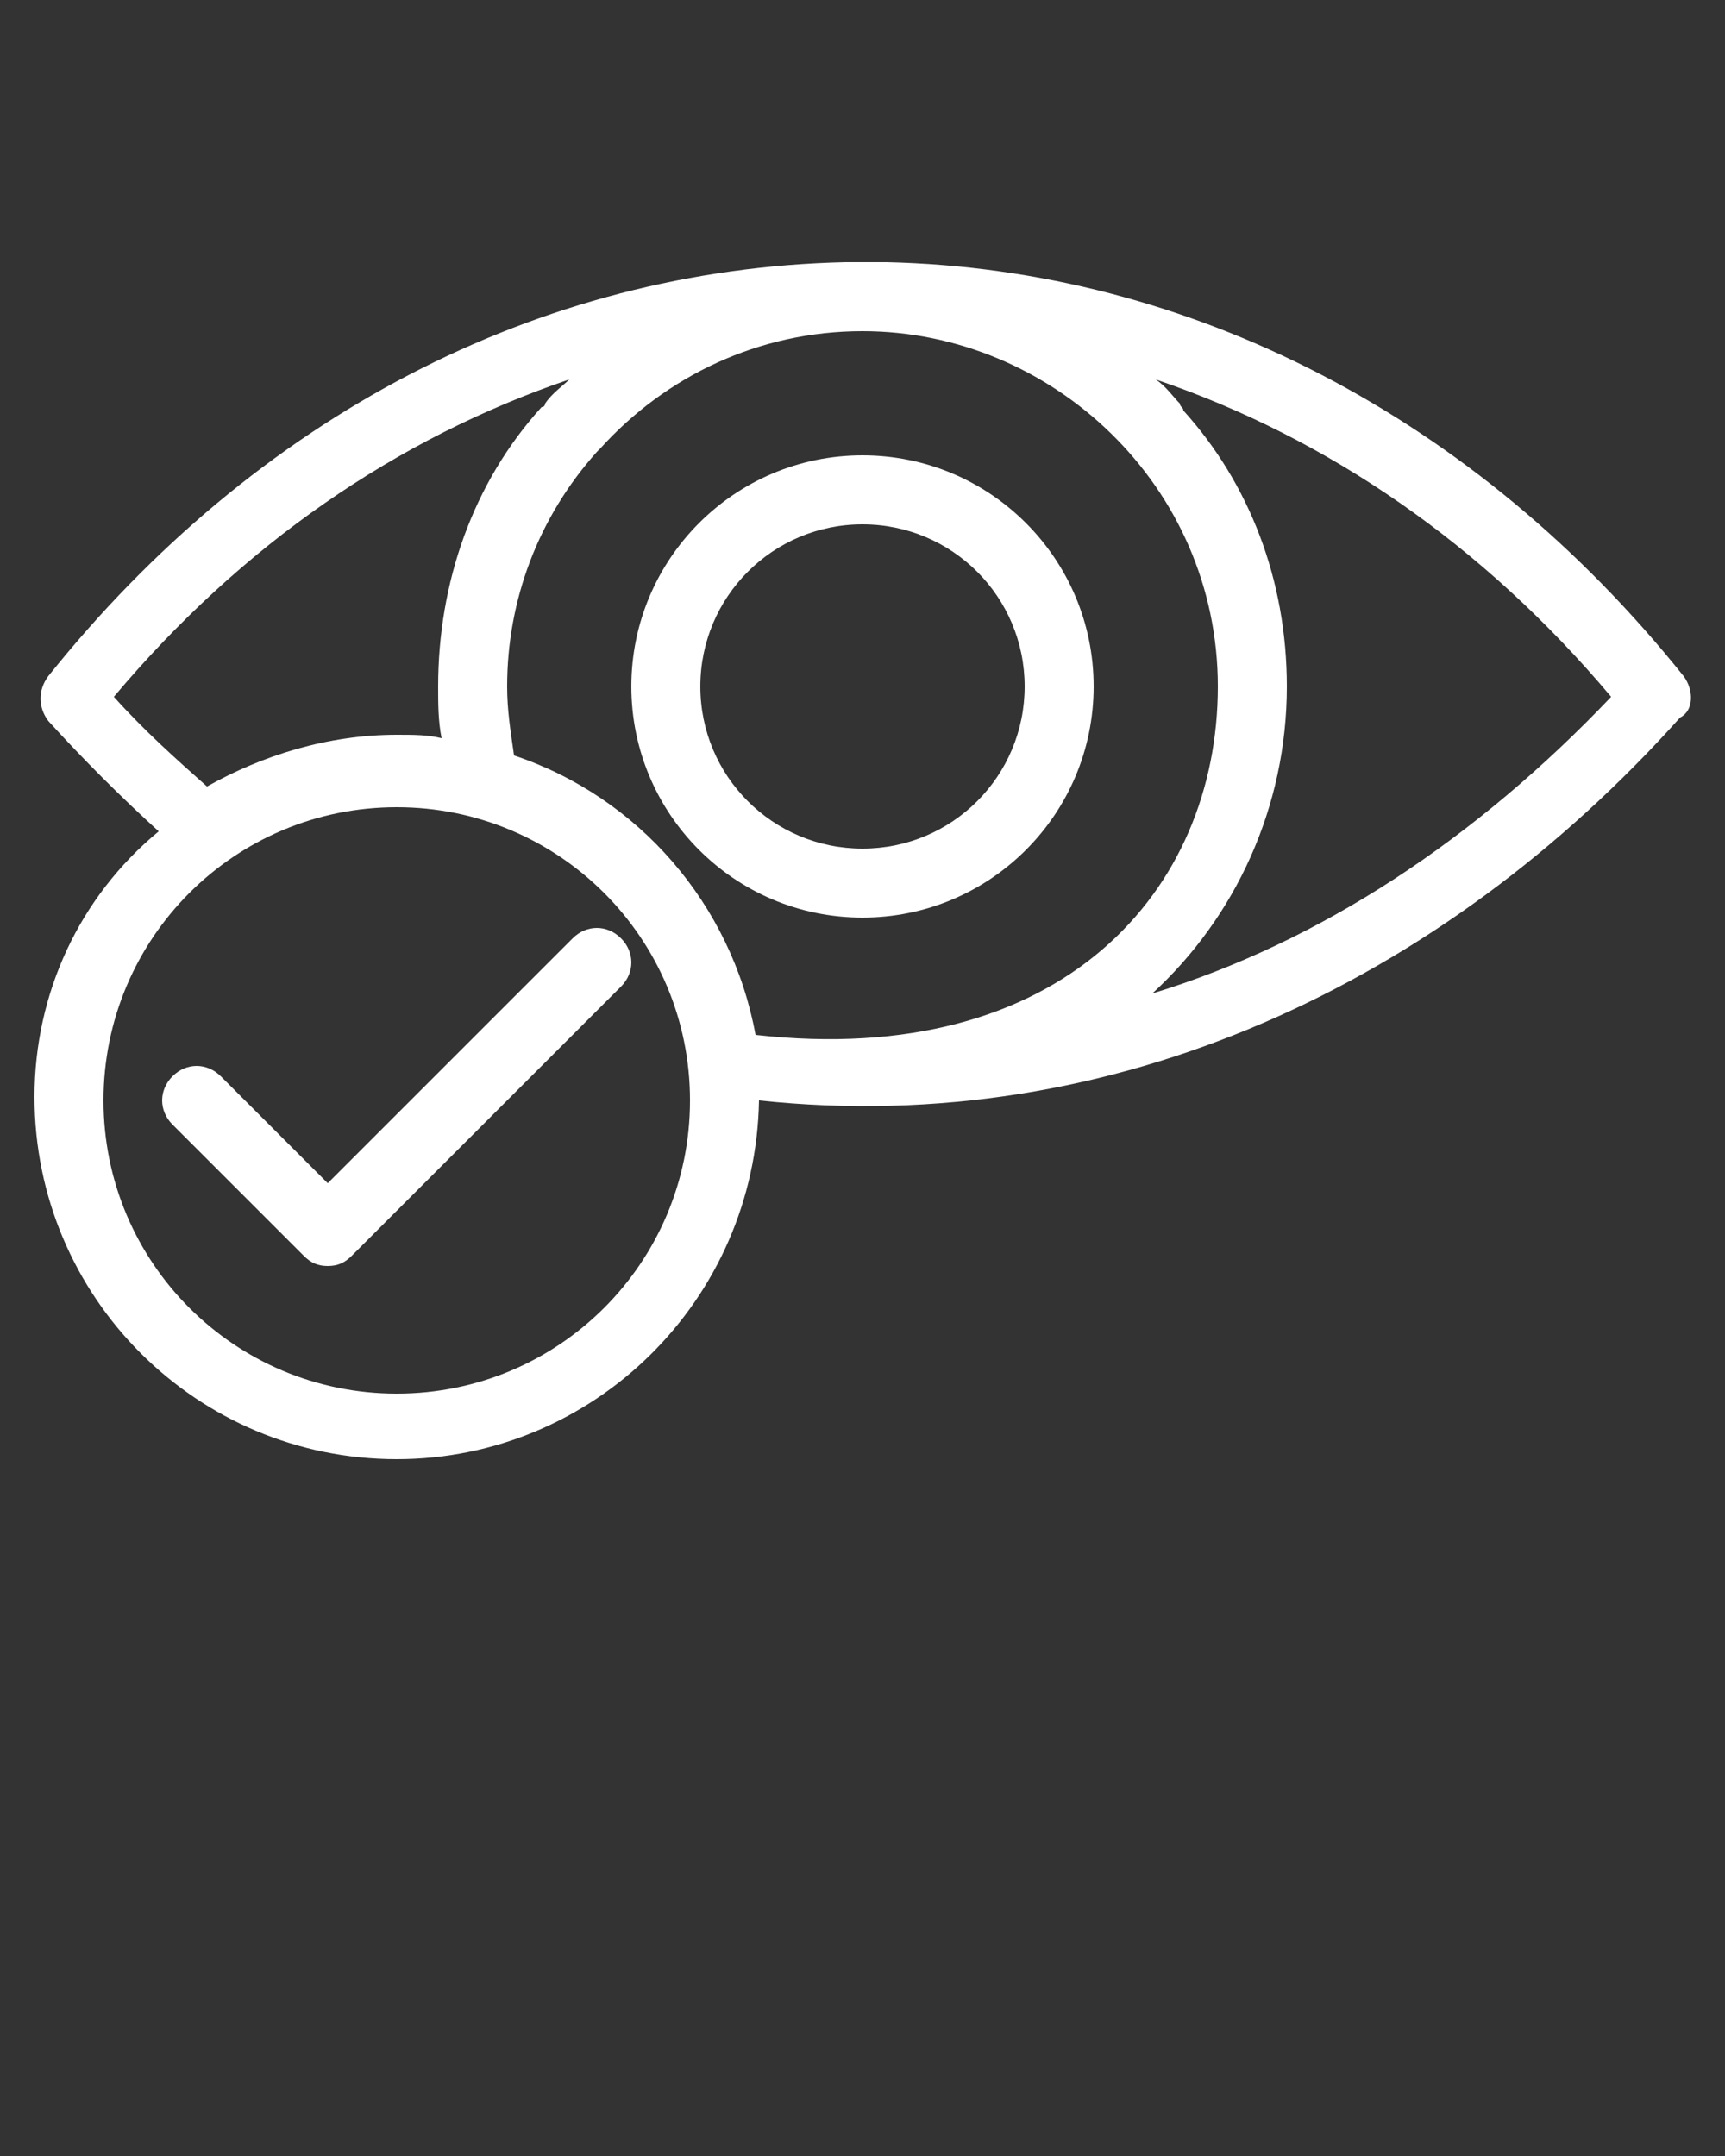 <?xml version="1.0" encoding="utf-8"?>
<!-- Generator: Adobe Illustrator 23.0.1, SVG Export Plug-In . SVG Version: 6.00 Build 0)  -->
<svg version="1.1" id="Calque_1" xmlns="http://www.w3.org/2000/svg" xmlns:xlink="http://www.w3.org/1999/xlink" x="0px" y="0px"
	 viewBox="0 0 50 62.5" style="enable-background:new 0 0 50 62.5;" xml:space="preserve">
<rect x="0" y="0" width="50" height="62.5" fill="#333333" stroke="none"/>
<style type="text/css">
	.st0{fill:#FFFFFF;}
</style>
<g>
	<path class="st0" d="M16.6,27.2l-7.1,7.1l-3.1-3.1c-0.4-0.4-1-0.4-1.4,0s-0.4,1,0,1.4l3.8,3.8c0.2,0.2,0.4,0.3,0.7,0.3
		s0.5-0.1,0.7-0.3l7.8-7.8c0.4-0.4,0.4-1,0-1.4S17,26.8,16.6,27.2z"/>
	<path class="st0" d="M25,13.2c-3.7,0-6.7,3-6.7,6.7s3,6.7,6.7,6.7s6.7-3,6.7-6.7C31.7,16.2,28.7,13.2,25,13.2z M25,24.6
		c-2.6,0-4.7-2.1-4.7-4.7s2.1-4.7,4.7-4.7s4.7,2.1,4.7,4.7S27.6,24.6,25,24.6z"/>
	<path class="st0" d="M48.8,19.6c-6-7.5-14.3-11.8-23.1-12c-0.4,0-0.9,0-1.2,0l0,0l0,0l0,0c-8.9,0.2-17.1,4.5-23.1,12
		c-0.3,0.4-0.3,0.9,0,1.3c1,1.1,2.1,2.2,3.2,3.2C2.3,26,1,28.8,1,31.8c0,5.8,4.7,10.5,10.5,10.5c5.7,0,10.4-4.6,10.5-10.4
		c10.3,1.1,19.8-3.4,26.7-11.1C49.1,20.6,49.1,20,48.8,19.6z M21.9,30c-0.7-3.8-3.4-6.9-7-8.1c-0.1-0.7-0.2-1.3-0.2-2
		c0-2.5,0.9-4.9,2.6-6.8l0,0c0,0,0,0,0.1-0.1c1.9-2.1,4.6-3.4,7.6-3.4c5.5,0,10.3,4.5,10.3,10.3C35.3,25.8,30.8,31,21.9,30z
		 M3.3,20.2c3.7-4.4,8.2-7.5,13.2-9.2c-0.2,0.2-0.5,0.4-0.7,0.7l0,0l0,0l0,0c0,0,0,0.1-0.1,0.1c-2,2.2-3,5.1-3,8.1
		c0,0.5,0,1,0.1,1.5c-0.4-0.1-0.8-0.1-1.3-0.1c-2,0-3.9,0.6-5.5,1.5C5.1,22,4.2,21.2,3.3,20.2z M11.5,40.4c-4.7,0-8.5-3.8-8.5-8.5
		s3.8-8.5,8.5-8.5s8.5,3.8,8.5,8.5S16.2,40.4,11.5,40.4z M33.4,28.8c2.4-2.2,3.9-5.4,3.9-8.9c0-3.1-1.1-5.9-3-8
		c0-0.1-0.1-0.1-0.1-0.2c-0.2-0.2-0.4-0.5-0.7-0.7c5,1.7,9.5,4.8,13.2,9.2C42.8,24.3,38.3,27.3,33.4,28.8z"/>
</g>
</svg>
